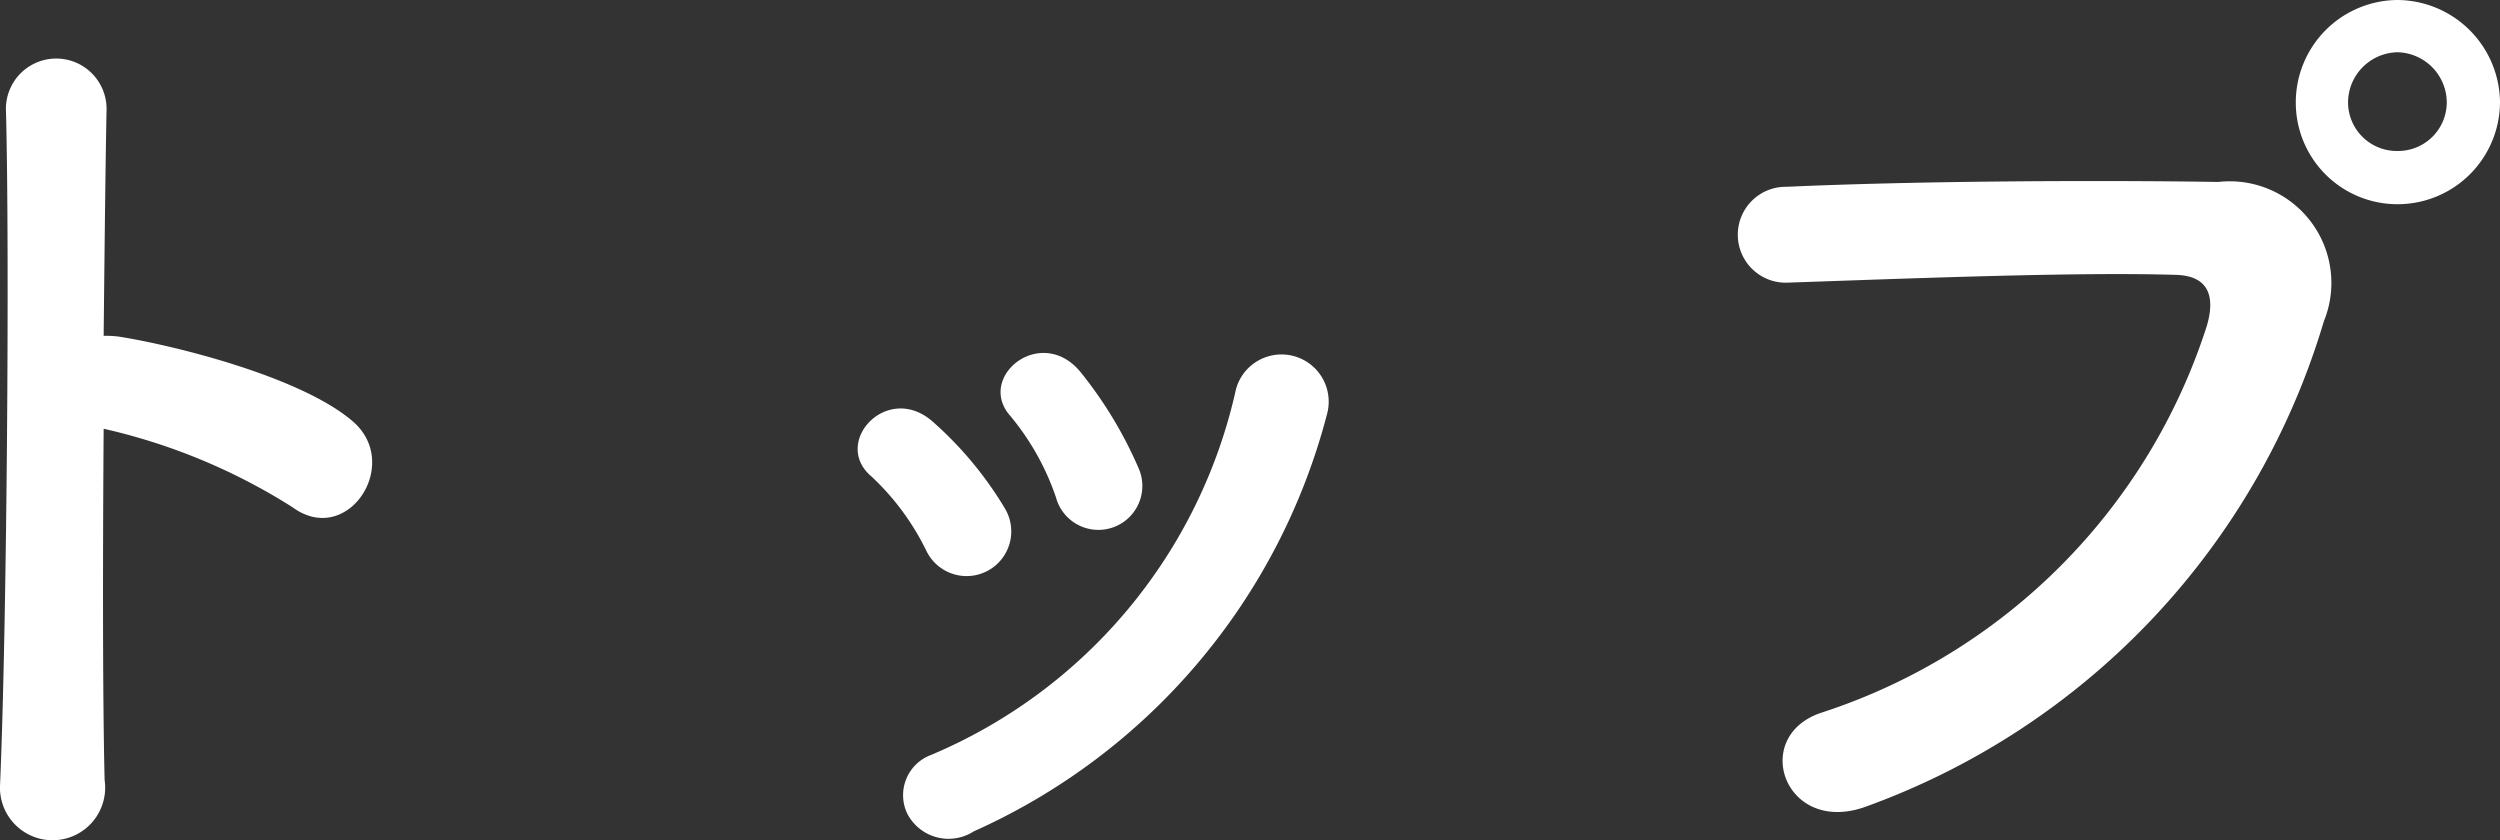 <svg xmlns="http://www.w3.org/2000/svg" width="51.662" height="17.368" viewBox="0 0 51.662 17.368">
  <rect x="0" y="0" width="51.662" height="17.368" fill="#333333" stroke="none"/>
  <path id="パス_214" data-name="パス 214" d="M9.52-7.5a12.4,12.4,0,0,1,3.9,1.62c1.14.84,2.28-.9,1.24-1.78-1.08-.92-3.68-1.56-4.8-1.74a2.057,2.057,0,0,0-.34-.02c.02-1.96.04-3.7.06-4.68a1.04,1.04,0,0,0-2.08-.02c.08,2.88.02,10.72-.12,13.96A1.087,1.087,0,1,0,9.54-.24C9.5-1.86,9.5-4.74,9.52-7.5Zm21.38.8a8.571,8.571,0,0,0-1.2-1.98c-.82-.98-2.16.12-1.44.92a5.294,5.294,0,0,1,.94,1.68A.908.908,0,1,0,30.9-6.7ZM27.5.82A13.042,13.042,0,0,0,34.8-7.8a.975.975,0,1,0-1.88-.52,10.707,10.707,0,0,1-6.3,7.56.887.887,0,0,0-.5,1.2A.959.959,0,0,0,27.5.82Zm.64-6.68a7.545,7.545,0,0,0-1.48-1.78c-.94-.84-2.1.42-1.28,1.12a5.234,5.234,0,0,1,1.14,1.54A.923.923,0,1,0,28.14-5.86Zm30.9-8.38a2.134,2.134,0,0,0-2.12-2.12,2.117,2.117,0,0,0-2.1,2.12,2.1,2.1,0,0,0,2.1,2.1A2.117,2.117,0,0,0,59.04-14.24ZM45.96.3A15.3,15.3,0,0,0,55.4-9.72a2.1,2.1,0,0,0-2.18-2.88c-2.54-.04-6.28-.02-8.92.1a.991.991,0,1,0,.04,1.98c2.88-.1,6.04-.22,8-.16.74.02.8.52.64,1.06a12.376,12.376,0,0,1-7.94,7.98C43.52-1.16,44.26.94,45.96.3ZM57.94-14.24a1.007,1.007,0,0,1-1.02,1,1.007,1.007,0,0,1-1.02-1,1.042,1.042,0,0,1,1.02-1.04A1.042,1.042,0,0,1,57.94-14.24Z" transform="translate(-7.378 16.36)" fill="#fff"/>
</svg>
